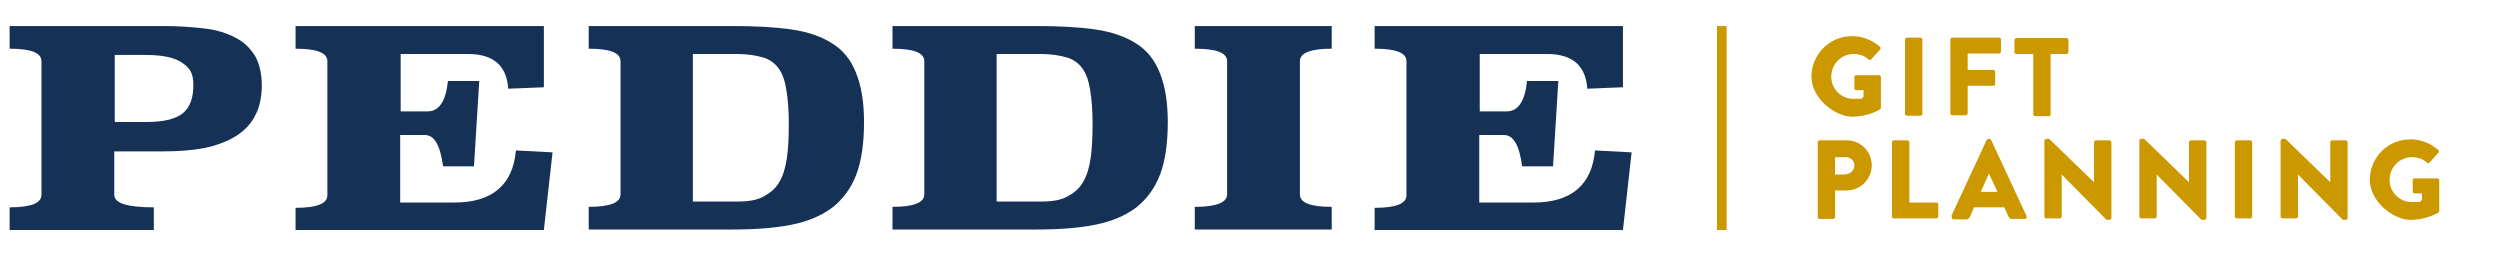 <?xml version="1.0" encoding="UTF-8"?>
<svg id="Layer_1" xmlns="http://www.w3.org/2000/svg" version="1.1" viewBox="0 0 518.5 55">
  <!-- Generator: Adobe Illustrator 29.5.1, SVG Export Plug-In . SVG Version: 2.1.0 Build 141)  -->
  <defs>
    <style>
      .st0 {
        fill: #153256;
      }

      .st1 {
        fill: #cc9800;
      }

      .st2 {
        fill: #cc9800;
      }
    </style>
  </defs>
  <g>
    <path class="st0" d="M33.7,5.4c3.3,0,6.1.2,8.7.5s4.7,1,6.4,1.9c1.8.9,3.1,2.2,4.1,3.8.9,1.6,1.4,3.7,1.4,6.1s-.5,4.7-1.4,6.3c-.9,1.8-2.3,3.2-4.1,4.3s-4,1.9-6.4,2.4c-2.6.5-5.4.7-8.7.7h-10v9c0,1.8,2.8,2.6,8.2,2.6v4.7H2v-4.7c4.5,0,6.6-.9,6.6-2.6V12.7c0-1.8-2.3-2.6-6.6-2.6v-4.7h31.8,0ZM23.8,11.4v13.9h6.5c3.7,0,6.1-.6,7.6-1.8,1.5-1.2,2.2-3.2,2.2-5.8s-.7-3.5-2.2-4.6-4-1.7-7.6-1.7c0,0-6.5,0-6.5,0Z"/>
    <path class="st0" d="M214.8,5.4c4.8,0,8.8.2,12.3.7s6.3,1.5,8.5,2.9c2.3,1.4,3.9,3.5,4.9,6,1.1,2.7,1.7,6,1.7,10.3s-.5,8-1.6,10.9-2.8,5.1-4.9,6.8c-2.3,1.7-5,2.9-8.5,3.6-3.5.7-7.5,1-12.3,1h-29.8v-4.7c4.5,0,6.6-.9,6.6-2.6V12.7c0-1.8-2.3-2.6-6.6-2.6v-4.7h29.8,0ZM206.7,11.2v30.6h9.3c2.2,0,4-.3,5.3-1s2.5-1.6,3.3-3c.8-1.3,1.3-3,1.6-5,.3-2.1.4-4.5.4-7.2s-.2-5.1-.5-6.9c-.3-1.9-.8-3.4-1.6-4.5s-1.9-1.9-3.3-2.3c-1.4-.4-3.2-.7-5.3-.7h-9.3.1Z"/>
    <path class="st0" d="M151.8,5.4c4.8,0,8.8.2,12.3.7s6.3,1.5,8.5,2.9c2.3,1.4,3.9,3.5,4.9,6,1.1,2.7,1.7,6,1.7,10.3s-.5,8-1.6,10.9-2.8,5.1-4.9,6.8c-2.3,1.7-5,2.9-8.5,3.6-3.5.7-7.5,1-12.3,1h-29.8v-4.7c4.5,0,6.6-.9,6.6-2.6V12.7c0-1.8-2.3-2.6-6.6-2.6v-4.7h29.8,0ZM143.7,11.2v30.6h9.3c2.2,0,4-.3,5.3-1s2.5-1.6,3.3-3c.8-1.3,1.3-3,1.6-5,.3-2.1.4-4.5.4-7.2s-.2-5.1-.5-6.9c-.3-1.9-.8-3.4-1.6-4.5s-1.9-1.9-3.3-2.3c-1.4-.4-3.2-.7-5.3-.7h-9.3.1Z"/>
    <path class="st0" d="M276.2,10.1c-4.5,0-6.6.9-6.6,2.6v27.6c0,1.8,2.3,2.6,6.6,2.6v4.7h-28.4v-4.7c4.5,0,6.7-.9,6.7-2.6V12.7c0-1.8-2.3-2.6-6.7-2.6v-4.7h28.4v4.7h0Z"/>
    <path class="st0" d="M336.6,18.1l-7.4.3c-.3-4.8-3.1-7.2-8.3-7.2h-14v11.9h5.6c2.4,0,3.8-2.2,4.2-6.3h6.5l-1.1,17.7h-6.4c-.6-4.4-1.8-6.5-3.8-6.5h-5.1v14h11.3c7.8,0,12.1-3.7,12.7-10.8l7.6.4-1.8,16.1h-51.5v-4.6c4.5,0,6.6-.9,6.6-2.6V12.7c0-1.8-2.3-2.6-6.6-2.6v-4.7h51.5v12.8-.2h0Z"/>
    <path class="st0" d="M112.8,18.1l-7.4.3c-.3-4.8-3.1-7.2-8.3-7.2h-14v11.9h5.6c2.4,0,3.8-2.2,4.2-6.3h6.5l-1.1,17.7h-6.4c-.6-4.4-1.8-6.5-3.8-6.5h-5.1v14h11.3c7.8,0,12.1-3.7,12.7-10.8l7.6.4-1.8,16.1h-51.5v-4.6c4.5,0,6.6-.9,6.6-2.6V12.7c0-1.8-2.3-2.6-6.6-2.6v-4.7h51.5v12.8-.2h0Z"/>
  </g>
  <rect class="st1" x="336" y="25.6" width="42.3" height="2" transform="translate(330.5 383.7) rotate(-90)"/>
  <g>
    <path class="st2" d="M384.2,7.5c2,0,4.1.8,5.7,2.2.2.2.2.4,0,.6l-1.8,2c-.2.2-.4.2-.6,0-.9-.8-1.9-1.1-3.1-1.1-2.5,0-4.6,2.1-4.6,4.7s2.1,4.6,4.6,4.6,1.4,0,2.1-.4v-1.4h-1.5c-.3,0-.4-.2-.4-.4v-2.3c0-.3.2-.4.4-.4h4.7c.2,0,.4.2.4.4v6.3c0,.1,0,.3-.2.4,0,0-2.4,1.5-5.8,1.5s-8.4-3.7-8.4-8.3,3.7-8.4,8.4-8.4Z"/>
    <path class="st2" d="M395.1,8.2c0-.2.2-.4.4-.4h2.8c.2,0,.4.2.4.4v15.4c0,.2-.2.4-.4.4h-2.8c-.2,0-.4-.2-.4-.4v-15.4Z"/>
    <path class="st2" d="M404.5,8.2c0-.2.2-.4.4-.4h9.7c.3,0,.4.2.4.4v2.5c0,.2-.2.4-.4.4h-6.5v3.4h5.3c.2,0,.4.2.4.4v2.5c0,.2-.2.4-.4.4h-5.3v5.7c0,.2-.2.4-.4.4h-2.8c-.3,0-.4-.2-.4-.4v-15.4Z"/>
    <path class="st2" d="M421.5,11.2h-3.3c-.3,0-.4-.2-.4-.4v-2.5c0-.2.2-.4.4-.4h10.4c.3,0,.4.2.4.4v2.5c0,.2-.2.4-.4.4h-3.3v12.5c0,.2-.2.4-.4.4h-2.8c-.2,0-.4-.2-.4-.4v-12.5Z"/>
    <path class="st2" d="M377,29.5c0-.2.2-.4.4-.4h5.6c2.9,0,5.2,2.3,5.2,5.2s-2.4,5.2-5.2,5.2h-2.4v5.5c0,.2-.2.4-.4.4h-2.8c-.3,0-.4-.2-.4-.4v-15.4ZM382.8,36.1c1,0,1.8-.8,1.8-1.8s-.8-1.7-1.8-1.7h-2.2v3.6h2.2Z"/>
    <path class="st2" d="M392.4,29.5c0-.2.2-.4.4-.4h2.8c.2,0,.4.2.4.4v12.5h5.6c.3,0,.4.2.4.4v2.5c0,.2-.2.4-.4.4h-8.8c-.3,0-.4-.2-.4-.4v-15.4Z"/>
    <path class="st2" d="M404.7,44.8l7.3-15.7c0-.1.2-.3.4-.3h.2c.2,0,.3.1.4.3l7.3,15.7c.1.3,0,.6-.4.6h-2.6c-.4,0-.6-.1-.8-.6l-.8-1.8h-6.3l-.8,1.9c-.1.3-.4.6-.8.6h-2.6c-.3,0-.5-.3-.4-.6ZM414.3,39.8l-1.8-3.8h0l-1.7,3.8h3.5Z"/>
    <path class="st2" d="M424,29.2c0-.2.2-.4.4-.4h.6l9.3,9h0v-8.3c0-.2.2-.4.4-.4h2.8c.2,0,.4.2.4.4v15.7c0,.2-.2.4-.4.4h-.4c0,0-.3,0-.3-.1l-9.2-9.3h0v8.7c0,.2-.2.4-.4.4h-2.8c-.2,0-.4-.2-.4-.4v-15.7Z"/>
    <path class="st2" d="M443.7,29.2c0-.2.2-.4.4-.4h.6l9.3,9h0v-8.3c0-.2.2-.4.4-.4h2.8c.2,0,.4.2.4.4v15.7c0,.2-.2.4-.4.4h-.4c0,0-.3,0-.3-.1l-9.2-9.3h0v8.7c0,.2-.2.4-.4.4h-2.8c-.2,0-.4-.2-.4-.4v-15.7Z"/>
    <path class="st2" d="M463.5,29.5c0-.2.2-.4.4-.4h2.8c.2,0,.4.2.4.4v15.4c0,.2-.2.4-.4.4h-2.8c-.2,0-.4-.2-.4-.4v-15.4Z"/>
    <path class="st2" d="M473,29.2c0-.2.2-.4.4-.4h.6l9.3,9h0v-8.3c0-.2.2-.4.4-.4h2.8c.2,0,.4.2.4.4v15.7c0,.2-.2.4-.4.4h-.4c0,0-.3,0-.3-.1l-9.2-9.3h0v8.7c0,.2-.2.4-.4.4h-2.8c-.2,0-.4-.2-.4-.4v-15.7Z"/>
    <path class="st2" d="M500,28.9c2,0,4.1.8,5.7,2.2.2.2.2.4,0,.6l-1.8,2c-.2.2-.4.2-.6,0-.9-.8-1.9-1.1-3.1-1.1-2.5,0-4.6,2.1-4.6,4.7s2.1,4.6,4.6,4.6,1.4,0,2.1-.4v-1.4h-1.5c-.3,0-.4-.2-.4-.4v-2.3c0-.3.2-.4.4-.4h4.7c.2,0,.4.2.4.4v6.3c0,.1,0,.3-.2.4,0,0-2.4,1.5-5.8,1.5s-8.4-3.7-8.4-8.3,3.7-8.4,8.4-8.4Z"/>
  </g>
</svg>